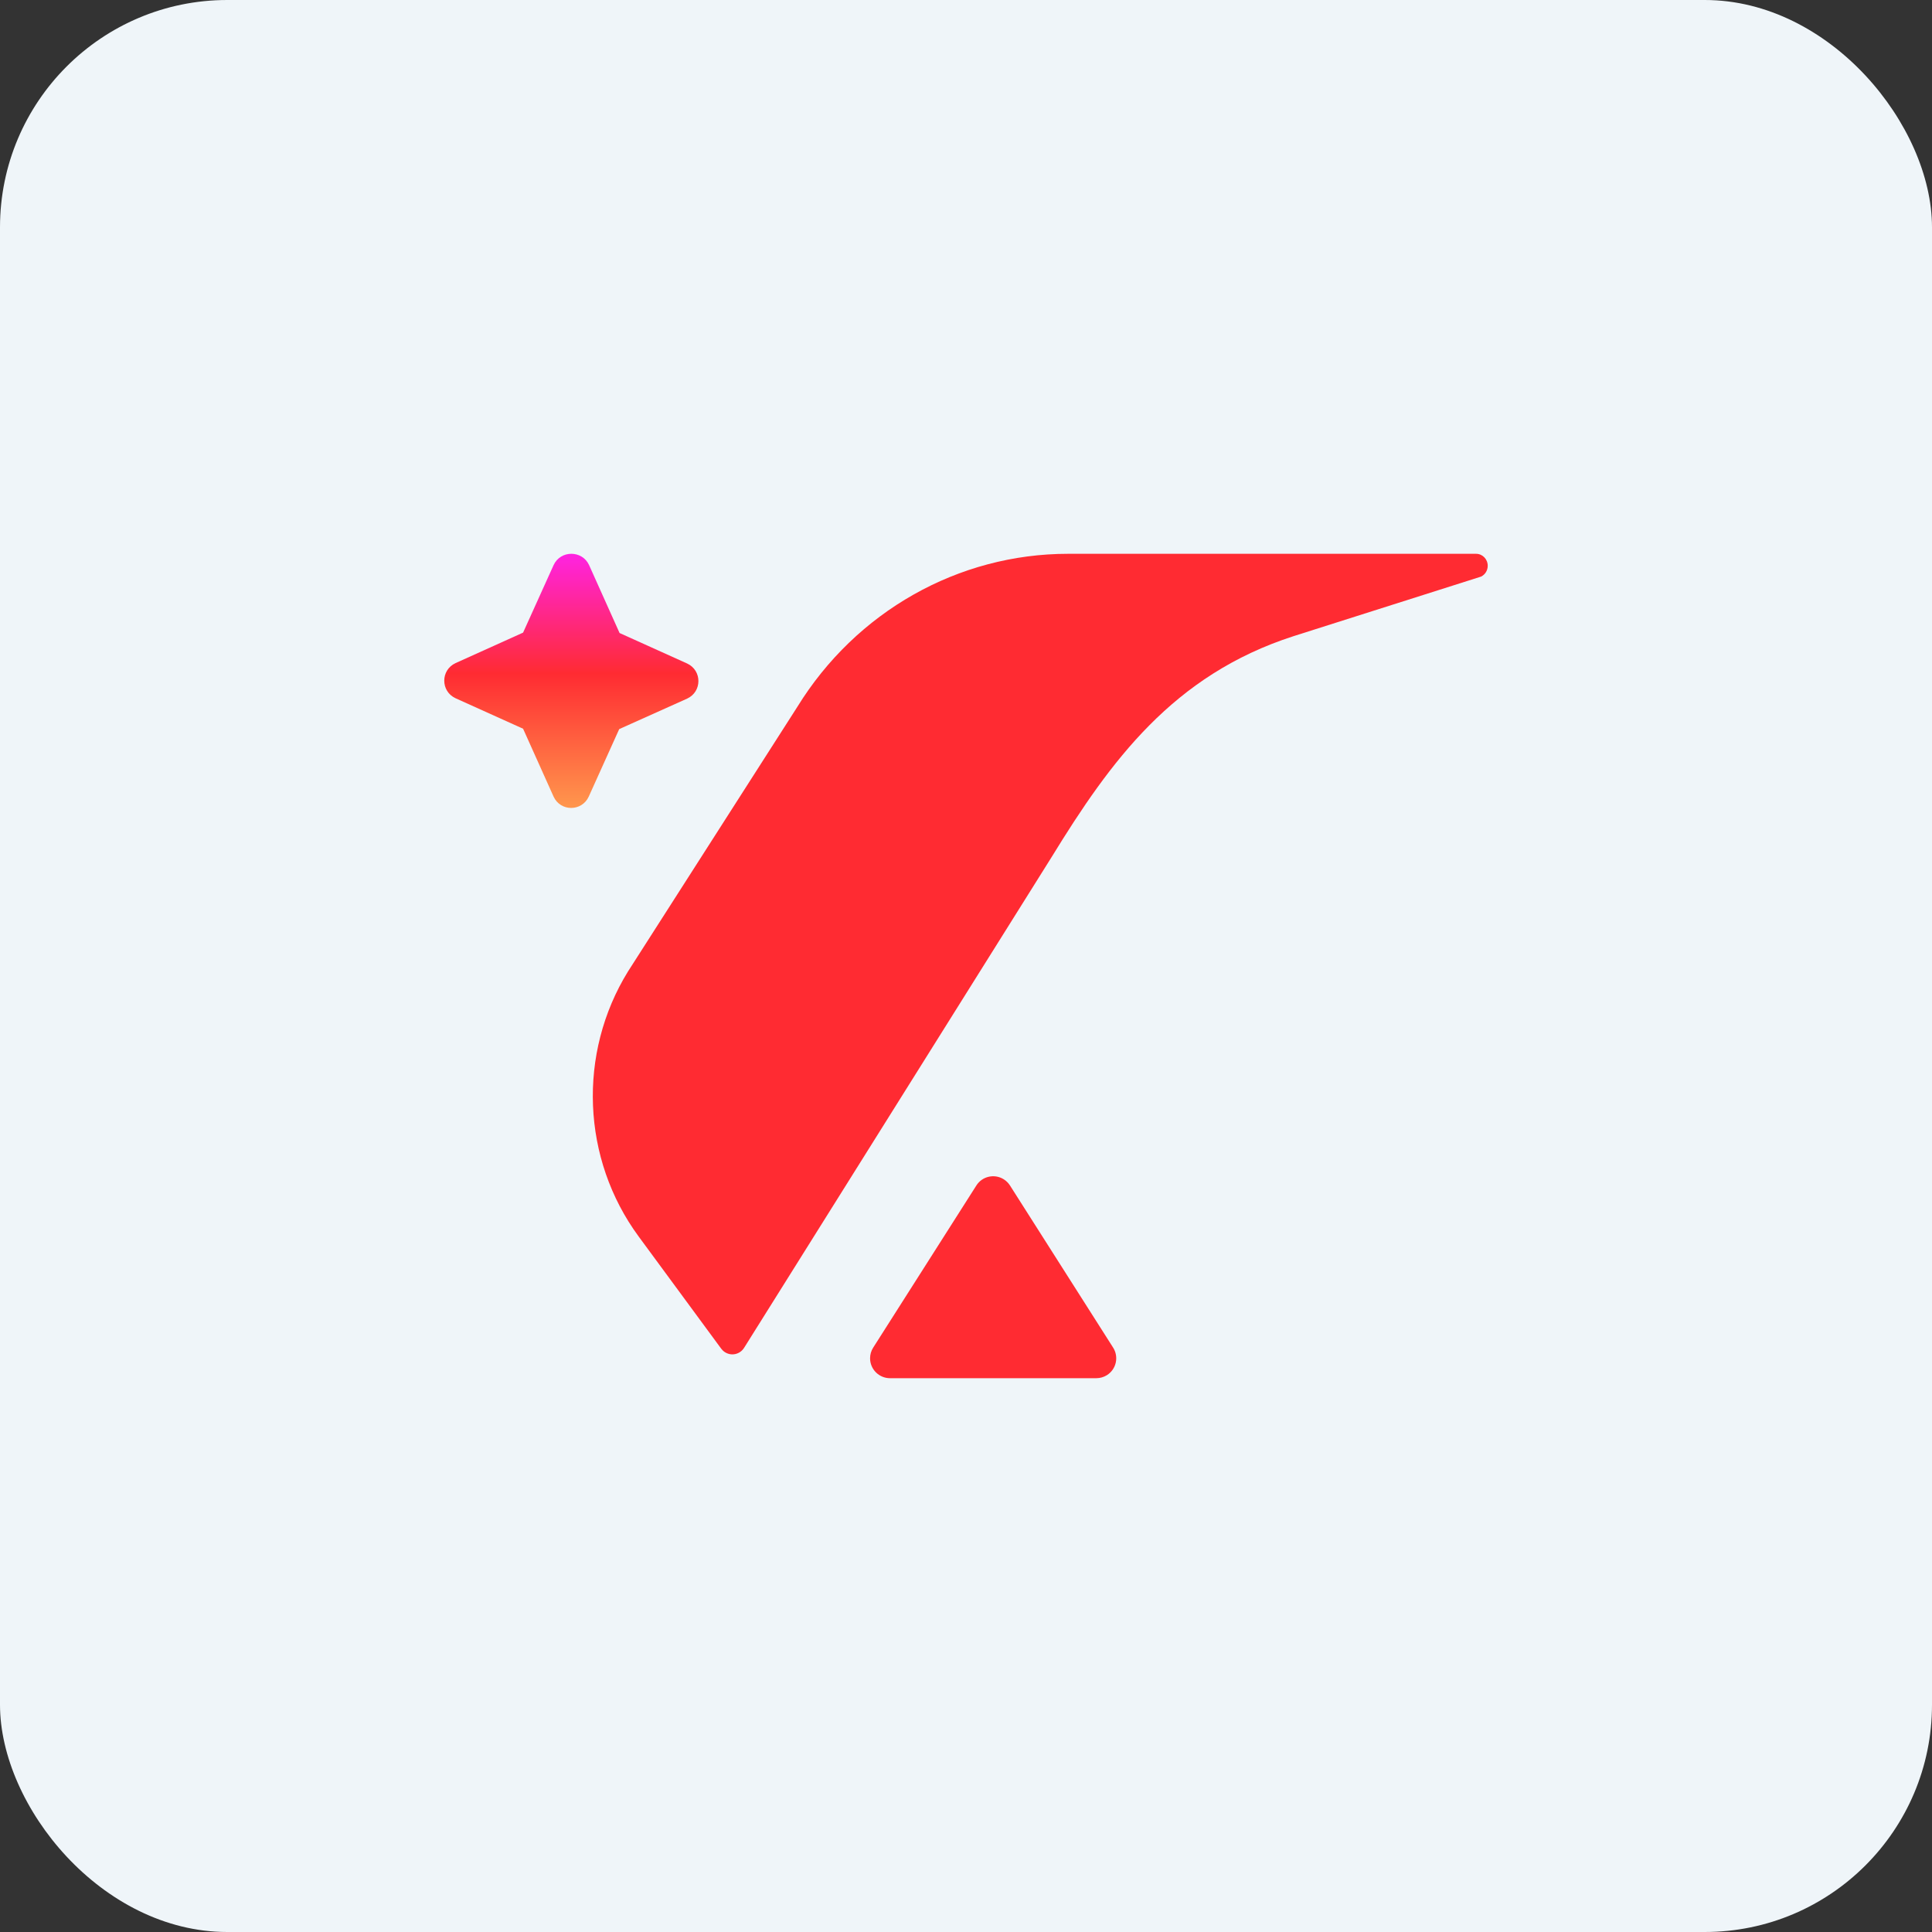 <svg width="68" height="68" viewBox="0 0 68 68" fill="none" xmlns="http://www.w3.org/2000/svg">
<rect x="0" y="0" width="68" height="68" fill="#333333" stroke="none"/>
<rect width="68" height="68" rx="8" fill="#EFF5F9"/>
<path fill-rule="evenodd" clip-rule="evenodd" d="M52.13 20.294L45.531 22.39C41.278 23.761 39.084 26.796 37.018 30.159L26.193 47.434C26.048 47.67 25.744 47.74 25.514 47.591C25.464 47.559 25.42 47.517 25.384 47.469L22.479 43.521C20.474 40.796 20.324 37.079 22.103 34.193L28.063 24.88C30.131 21.525 33.727 19.492 37.593 19.492H51.953C52.18 19.492 52.363 19.681 52.363 19.913C52.363 20.076 52.272 20.224 52.13 20.294Z" fill="#FF2B32"/>
<path fill-rule="evenodd" clip-rule="evenodd" d="M35.548 41.725L39.178 47.431C39.386 47.757 39.29 48.191 38.963 48.399C38.851 48.47 38.72 48.508 38.587 48.508H31.325C30.938 48.508 30.624 48.194 30.624 47.807C30.624 47.674 30.662 47.543 30.734 47.431L34.365 41.725C34.572 41.398 35.006 41.302 35.333 41.51C35.419 41.565 35.493 41.639 35.548 41.725Z" fill="#FF2B32"/>
<path d="M19.485 19.889L18.411 22.266L16.034 23.339C15.504 23.584 15.504 24.331 16.034 24.576L18.411 25.649L19.485 28.04C19.729 28.569 20.476 28.569 20.721 28.04L21.794 25.662L24.185 24.589C24.714 24.345 24.714 23.598 24.185 23.353L21.807 22.28L20.734 19.889C20.49 19.359 19.729 19.359 19.485 19.889Z" fill="url(#paint0_linear_5632_39399)"/>
<defs>
<linearGradient id="paint0_linear_5632_39399" x1="20.109" y1="19.492" x2="20.109" y2="28.437" gradientUnits="userSpaceOnUse">
<stop stop-color="#FF23E2"/>
<stop offset="0.471" stop-color="#FF2B32"/>
<stop offset="1" stop-color="#FF974D"/>
</linearGradient>
</defs>
</svg>
